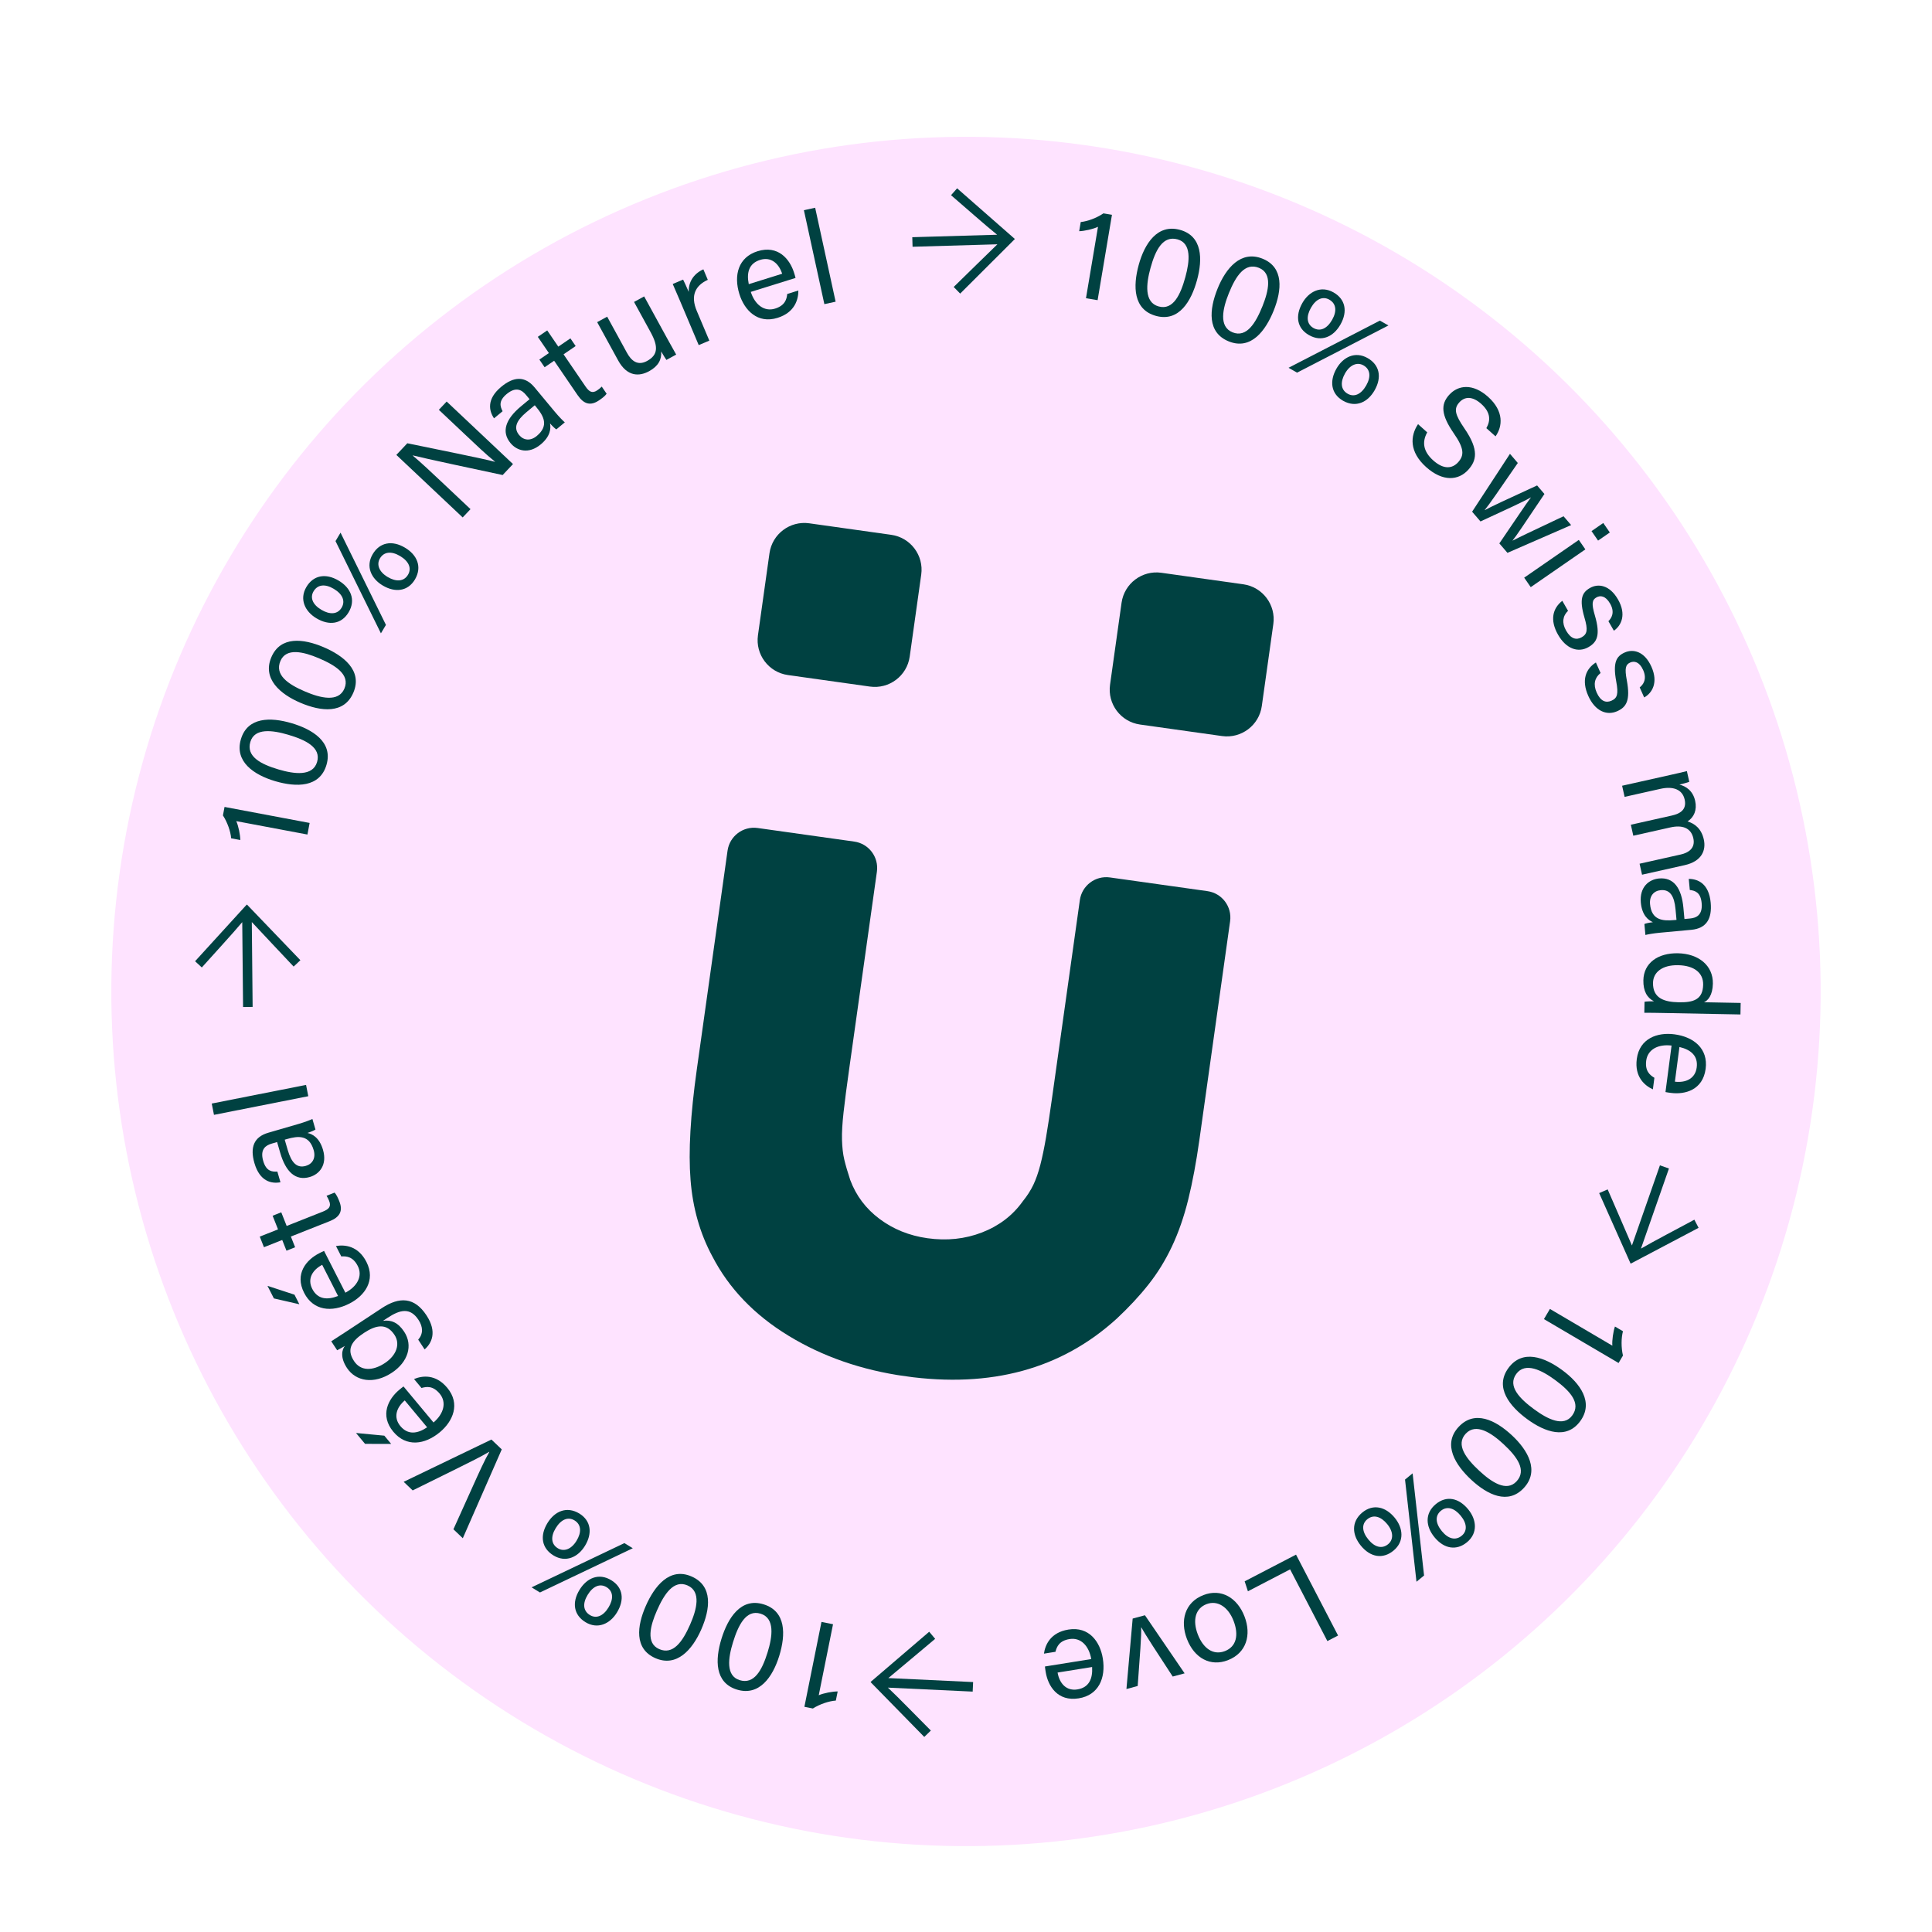 <svg width="295" height="295" viewBox="0 0 295 295" fill="none" xmlns="http://www.w3.org/2000/svg">
<g filter="url(#filter0_d_239_1446)">
<circle cx="147.5" cy="147.39" r="130.5" transform="rotate(7.999 147.5 147.39)" fill="#FEE3FF"/>
</g>
<g clip-path="url(#clip0_239_1446)">
<path d="M183.137 174.048C182.655 177.474 182.087 180.515 181.431 183.169C180.775 185.824 179.946 188.202 178.94 190.332C177.934 192.463 176.743 194.396 175.357 196.14C173.981 197.886 172.364 199.618 170.515 201.347C162.062 209.046 151.299 211.977 138.228 210.14C131.553 209.202 125.603 207.134 120.386 203.947C115.159 200.759 111.284 196.71 108.76 191.821C106.885 188.347 105.776 184.454 105.441 180.156C105.096 175.856 105.422 170.227 106.399 163.275L111.09 129.893C111.403 127.665 113.459 126.116 115.687 126.429L130.432 128.501C132.66 128.814 134.209 130.87 133.896 133.098L129.674 163.142C129.283 165.925 128.991 168.146 128.806 169.827C128.62 171.507 128.534 172.909 128.566 174.044C128.599 175.18 128.708 176.195 128.918 177.073C129.128 177.951 129.428 178.982 129.825 180.179C130.72 182.577 132.209 184.554 134.302 186.12C136.394 187.686 138.83 188.675 141.613 189.066C144.574 189.482 147.362 189.187 149.958 188.179C152.553 187.17 154.623 185.593 156.157 183.445C156.841 182.602 157.384 181.749 157.786 180.907C158.187 180.065 158.541 179.054 158.849 177.865C159.158 176.677 159.444 175.283 159.722 173.666C160 172.049 160.309 169.992 160.661 167.487L164.883 137.442C165.196 135.214 167.252 133.665 169.48 133.978L184.363 136.069C186.592 136.382 188.141 138.438 187.827 140.666L183.137 174.048Z" fill="#004141"/>
<path d="M136.085 81.662L123.568 79.903C120.626 79.489 117.905 81.54 117.492 84.482L115.733 96.999C115.319 99.941 117.369 102.662 120.312 103.075L132.829 104.834C135.771 105.248 138.492 103.197 138.905 100.255L140.664 87.738C141.077 84.796 139.027 82.075 136.085 81.662Z" fill="#004141"/>
<path d="M189.847 89.216L177.33 87.457C174.387 87.044 171.667 89.094 171.253 92.037L169.494 104.553C169.081 107.496 171.131 110.216 174.073 110.63L186.59 112.389C189.533 112.802 192.253 110.752 192.667 107.81L194.426 95.293C194.839 92.35 192.789 89.63 189.847 89.216Z" fill="#004141"/>
</g>
<g clip-path="url(#clip1_239_1446)">
<path d="M125.432 247.653L127.197 248.008L125.015 258.85C125.733 258.526 127.153 258.261 127.906 258.269L127.626 259.662C126.571 259.735 125.17 260.208 124.118 260.873L122.824 260.613L125.432 247.653Z" fill="#004141"/>
<path d="M112.517 257.984C109.135 256.938 109.171 253.433 110.163 250.223C111.126 247.108 113.086 243.883 116.602 244.97C120.041 246.033 119.987 249.595 118.983 252.844C117.985 256.073 115.918 259.035 112.517 257.984ZM112.941 256.545C115.138 257.224 116.349 255.065 117.206 252.294C117.944 249.906 118.356 247.082 116.14 246.397C113.923 245.712 112.73 248.148 111.927 250.747C111.177 253.174 110.8 255.883 112.941 256.545Z" fill="#004141"/>
<path d="M100.061 253.181C96.821 251.755 97.259 248.277 98.612 245.201C99.924 242.217 102.24 239.238 105.609 240.719C108.904 242.169 108.442 245.702 107.073 248.814C105.712 251.908 103.32 254.614 100.061 253.181ZM100.647 251.8C102.752 252.726 104.203 250.72 105.371 248.065C106.377 245.777 107.11 243.019 104.986 242.084C102.863 241.15 101.399 243.434 100.304 245.924C99.281 248.249 98.597 250.898 100.647 251.8Z" fill="#004141"/>
<path d="M89.386 247.685C87.629 246.609 87.279 244.73 88.49 242.751C89.597 240.943 91.436 240.123 93.346 241.292C95.137 242.389 95.388 244.277 94.198 246.222C93.143 247.945 91.262 248.834 89.386 247.685ZM90.071 246.604C91.009 247.178 92.083 246.803 92.908 245.456C93.691 244.177 93.667 242.99 92.627 242.353C91.62 241.736 90.55 242.183 89.735 243.514C88.921 244.844 89.048 245.977 90.071 246.604ZM95.342 235.619L96.621 236.403L82.449 243.157L81.17 242.374L95.342 235.619ZM84.506 237.499C82.732 236.413 82.382 234.533 83.593 232.555C84.7 230.747 86.529 229.943 88.45 231.095C90.275 232.213 90.467 234.159 89.318 236.036C88.253 237.776 86.383 238.647 84.506 237.499ZM85.175 236.407C86.096 236.971 87.224 236.583 88.028 235.27C88.801 234.007 88.788 232.803 87.73 232.156C86.741 231.55 85.67 231.997 84.856 233.327C84.041 234.658 84.168 235.791 85.175 236.407Z" fill="#004141"/>
<path d="M75.036 219.806L76.614 221.31L70.667 234.875L69.234 233.509L72.259 226.803C73.146 224.83 74.047 222.842 74.713 221.709L74.684 221.681C73.68 222.299 71.625 223.324 69.695 224.275L63.011 227.573L61.637 226.261L75.036 219.806Z" fill="#004141"/>
<path d="M61.613 211.7L66.194 217.202C67.764 215.869 68.236 214.122 67.136 212.8C66.112 211.571 65.134 211.709 64.36 211.936L63.221 210.568C64.476 210.044 66.517 209.776 68.296 211.912C70.331 214.356 69.165 217.019 67.167 218.683C64.846 220.615 62.029 220.982 60.058 218.616C57.959 216.095 59.294 213.604 60.954 212.222C61.2 212.017 61.4 211.851 61.613 211.7ZM65.218 217.937L61.801 213.833C60.523 214.923 60.031 216.426 61.131 217.748C62.283 219.131 63.735 218.937 65.218 217.937ZM55.742 220.465L54.36 218.805L58.683 219.214L59.732 220.474L55.742 220.465Z" fill="#004141"/>
<path d="M53.029 203.215L58.289 199.747C61.01 197.952 63.284 198.058 65.112 200.829C66.807 203.4 65.889 205.132 64.836 206.042L63.856 204.556C64.626 203.689 64.615 202.618 63.899 201.533C62.633 199.613 61.106 199.949 59.169 201.227L58.484 201.678C59.717 201.512 60.774 201.917 61.71 203.336C63.086 205.423 62.319 207.965 59.832 209.606C57.077 211.423 54.322 210.915 52.979 208.879C51.911 207.259 52.211 206.079 52.657 205.521C52.262 205.758 51.662 206.082 51.484 206.175L50.581 204.806C51.065 204.487 52.228 203.744 53.029 203.215ZM58.763 208.131C60.549 206.953 61.151 205.214 60.237 203.828C59.037 202.008 57.45 202.289 55.58 203.522C53.676 204.777 52.871 206.027 54.06 207.83C55.095 209.399 56.943 209.331 58.763 208.131Z" fill="#004141"/>
<path d="M49.482 191.006L52.735 197.384C54.561 196.43 55.407 194.831 54.625 193.299C53.898 191.874 52.914 191.792 52.109 191.844L51.3 190.258C52.64 190.024 54.69 190.213 55.953 192.689C57.398 195.522 55.673 197.861 53.357 199.043C50.667 200.415 47.838 200.152 46.438 197.408C44.948 194.486 46.8 192.352 48.724 191.37C49.009 191.225 49.241 191.106 49.482 191.006ZM51.621 197.885L49.195 193.128C47.707 193.91 46.895 195.267 47.677 196.799C48.495 198.402 49.954 198.534 51.621 197.885ZM41.821 198.259L40.84 196.335L44.965 197.688L45.71 199.149L41.821 198.259Z" fill="#004141"/>
<path d="M45.062 190.447L43.741 190.97L43.093 189.334L40.304 190.439L39.663 188.821L42.452 187.716L41.627 185.634L42.947 185.11L43.772 187.193L49.294 185.005C50.224 184.636 50.6 184.229 50.261 183.374C50.173 183.15 50.022 182.823 49.863 182.585L51.09 182.099C51.394 182.43 51.633 182.981 51.817 183.445C52.399 184.914 51.888 185.849 50.326 186.468L44.413 188.811L45.062 190.447Z" fill="#004141"/>
<path d="M40.959 172.961L45.607 171.61C46.51 171.348 47.428 170.997 47.7 170.856L48.169 172.469C47.98 172.607 47.535 172.799 46.946 172.991C47.68 173.153 48.773 173.689 49.32 175.571C49.99 177.876 48.776 179.291 47.298 179.72C45.127 180.351 43.632 178.932 42.789 176.032L42.309 174.381L41.483 174.621C40.619 174.872 39.66 175.442 40.19 177.267C40.659 178.88 41.55 178.933 42.349 178.889L42.823 180.521C41.44 180.777 39.663 180.398 38.849 177.594C38.156 175.213 38.751 173.603 40.959 172.961ZM43.782 173.932L43.475 174.021L43.933 175.596C44.497 177.535 45.336 178.416 46.699 178.02C47.717 177.724 48.246 176.821 47.894 175.611C47.213 173.268 45.549 173.418 43.782 173.932Z" fill="#004141"/>
<path d="M46.732 165.656L47.073 167.382L32.672 170.229L32.331 168.503L46.732 165.656Z" fill="#004141"/>
<path d="M37.114 153.762L36.989 140.803C35.526 142.557 32.577 145.746 30.816 147.723L29.787 146.773L37.663 138.136L37.724 138.135L45.866 146.617L44.835 147.587C42.996 145.625 40.066 142.533 38.449 140.789L38.574 153.748L37.114 153.762Z" fill="#004141"/>
<path d="M47.277 125.657L46.944 127.426L36.075 125.381C36.408 126.095 36.691 127.512 36.692 128.265L35.297 128.002C35.21 126.948 34.72 125.553 34.041 124.51L34.285 123.212L47.277 125.657Z" fill="#004141"/>
<path d="M36.784 112.873C37.787 109.478 41.292 109.471 44.515 110.422C47.641 111.345 50.891 113.264 49.849 116.794C48.829 120.246 45.266 120.237 42.005 119.274C38.764 118.317 35.776 116.287 36.784 112.873ZM38.228 113.279C37.577 115.485 39.751 116.669 42.532 117.49C44.93 118.198 47.759 118.575 48.416 116.35C49.073 114.125 46.622 112.963 44.013 112.192C41.577 111.473 38.863 111.13 38.228 113.279Z" fill="#004141"/>
<path d="M41.43 100.358C42.814 97.1 46.297 97.494 49.39 98.808C52.39 100.083 55.399 102.361 53.96 105.748C52.552 109.061 49.013 108.644 45.884 107.314C42.773 105.992 40.037 103.635 41.43 100.358ZM42.818 100.926C41.919 103.043 43.942 104.468 46.611 105.602C48.912 106.58 51.68 107.278 52.587 105.143C53.494 103.007 51.192 101.573 48.689 100.509C46.351 99.516 43.694 98.865 42.818 100.926Z" fill="#004141"/>
<path d="M46.79 89.614C47.843 87.844 49.718 87.469 51.712 88.656C53.534 89.74 54.377 91.568 53.232 93.493C52.158 95.298 50.273 95.573 48.313 94.407C46.577 93.374 45.665 91.504 46.79 89.614ZM47.88 90.285C47.317 91.231 47.705 92.3 49.063 93.108C50.352 93.874 51.539 93.836 52.163 92.787C52.766 91.773 52.306 90.708 50.965 89.91C49.624 89.113 48.493 89.254 47.88 90.285ZM58.929 95.417L58.163 96.706L51.23 82.621L51.997 81.332L58.929 95.417ZM56.914 84.606C57.977 82.819 59.852 82.445 61.846 83.631C63.668 84.715 64.494 86.533 63.366 88.469C62.272 90.308 60.328 90.524 58.437 89.399C56.684 88.356 55.789 86.497 56.914 84.606ZM58.014 85.261C57.462 86.189 57.864 87.312 59.187 88.1C60.459 88.857 61.663 88.828 62.297 87.762C62.89 86.766 62.43 85.701 61.089 84.903C59.748 84.105 58.617 84.247 58.014 85.261Z" fill="#004141"/>
<path d="M71.842 77.742L70.648 79.008L60.519 69.46L62.193 67.684C65.937 68.465 73.95 70.054 75.576 70.516L75.59 70.501C74.198 69.382 72.611 67.858 70.967 66.308L67.009 62.576L68.202 61.31L78.331 70.859L76.753 72.532C73.293 71.799 64.779 69.985 63.054 69.54L63.027 69.57C64.245 70.581 65.962 72.2 67.796 73.928L71.842 77.742Z" fill="#004141"/>
<path d="M81.622 59.151L84.716 62.873C85.317 63.596 86.004 64.298 86.242 64.49L84.95 65.564C84.748 65.446 84.395 65.115 83.984 64.651C84.129 65.389 84.073 66.605 82.566 67.858C80.72 69.392 78.939 68.844 77.954 67.66C76.51 65.922 77.214 63.985 79.536 62.054L80.859 60.955L80.309 60.293C79.734 59.601 78.828 58.95 77.367 60.164C76.075 61.238 76.381 62.076 76.742 62.791L75.434 63.877C74.647 62.711 74.286 60.931 76.531 59.065C78.439 57.479 80.152 57.382 81.622 59.151ZM81.859 62.126L81.654 61.88L80.393 62.928C78.84 64.22 78.367 65.341 79.275 66.433C79.952 67.248 80.992 67.372 81.961 66.567C83.837 65.007 83.035 63.541 81.859 62.126Z" fill="#004141"/>
<path d="M83.158 56.075L82.357 54.903L83.811 53.91L82.119 51.433L83.556 50.452L85.248 52.929L87.098 51.666L87.898 52.839L86.049 54.102L89.398 59.008C89.962 59.834 90.442 60.111 91.201 59.593C91.4 59.457 91.686 59.238 91.883 59.03L92.627 60.121C92.371 60.489 91.886 60.844 91.474 61.126C90.169 62.017 89.145 61.723 88.197 60.336L84.612 55.083L83.158 56.075Z" fill="#004141"/>
<path d="M98.357 45.259L101.807 51.556C102.287 52.433 102.958 53.616 103.247 54.142L101.756 54.959C101.596 54.75 101.28 54.216 100.955 53.664C101.055 54.887 100.52 55.909 99.117 56.678C97.609 57.504 95.757 57.538 94.383 55.03L91.183 49.189L92.709 48.353L95.736 53.878C96.37 55.036 97.334 55.921 98.808 55.114C100.439 54.221 100.571 52.962 99.35 50.735L96.813 46.104L98.357 45.259Z" fill="#004141"/>
<path d="M106.688 52.695L103.814 45.898C103.261 44.59 102.931 43.861 102.72 43.364L104.304 42.694C104.432 42.944 104.78 43.665 105.162 44.568C105.111 43.113 105.866 41.816 107.398 41.125L108.075 42.728C106.183 43.593 105.396 45.12 106.393 47.478L108.309 52.01L106.688 52.695Z" fill="#004141"/>
<path d="M121.473 42.44L114.637 44.571C115.27 46.531 116.703 47.635 118.345 47.123C119.872 46.647 120.119 45.69 120.204 44.888L121.903 44.358C121.908 45.718 121.376 47.707 118.722 48.534C115.686 49.481 113.671 47.386 112.898 44.904C111.999 42.02 112.735 39.277 115.676 38.36C118.807 37.384 120.599 39.569 121.242 41.632C121.337 41.937 121.415 42.185 121.473 42.44ZM114.331 43.388L119.429 41.799C118.91 40.201 117.71 39.172 116.068 39.683C114.349 40.219 113.974 41.635 114.331 43.388Z" fill="#004141"/>
<path d="M127.593 46.065L125.873 46.439L122.748 32.096L124.468 31.721L127.593 46.065Z" fill="#004141"/>
<path d="M139.298 36.218L152.253 35.842C150.47 34.413 147.225 31.526 145.214 29.804L146.144 28.756L154.932 36.465L154.933 36.525L146.611 44.83L145.621 43.818C147.548 41.941 150.582 38.952 152.295 37.301L139.34 37.678L139.298 36.218Z" fill="#004141"/>
<path d="M167.595 45.835L165.82 45.537L167.654 34.63C166.946 34.977 165.535 35.288 164.782 35.303L165.018 33.903C166.07 33.796 167.455 33.278 168.485 32.579L169.787 32.798L167.595 45.835Z" fill="#004141"/>
<path d="M180.173 35.097C183.586 36.033 183.662 39.538 182.773 42.778C181.91 45.922 180.055 49.208 176.506 48.235C173.034 47.282 172.975 43.719 173.874 40.441C174.768 37.181 176.739 34.155 180.173 35.097ZM179.795 36.548C177.577 35.94 176.435 38.136 175.668 40.933C175.006 43.344 174.685 46.18 176.922 46.793C179.159 47.407 180.273 44.934 180.993 42.311C181.665 39.861 181.955 37.141 179.795 36.548Z" fill="#004141"/>
<path d="M192.775 39.499C196.06 40.82 195.733 44.31 194.48 47.428C193.263 50.452 191.044 53.504 187.629 52.131C184.29 50.788 184.638 47.242 185.907 44.087C187.168 40.951 189.473 38.17 192.775 39.499ZM192.234 40.898C190.1 40.04 188.715 42.091 187.632 44.781C186.7 47.101 186.055 49.881 188.208 50.747C190.36 51.613 191.75 49.283 192.765 46.76C193.713 44.403 194.312 41.734 192.234 40.898Z" fill="#004141"/>
<path d="M203.622 44.651C205.412 45.669 205.822 47.537 204.675 49.553C203.626 51.395 201.815 52.275 199.868 51.167C198.043 50.128 197.732 48.248 198.859 46.267C199.858 44.511 201.71 43.562 203.622 44.651ZM202.971 45.753C202.015 45.209 200.954 45.618 200.173 46.991C199.431 48.295 199.493 49.48 200.553 50.084C201.578 50.667 202.634 50.187 203.406 48.831C204.177 47.475 204.014 46.347 202.971 45.753ZM198.055 56.9L196.751 56.158L210.699 48.954L212.003 49.696L198.055 56.9ZM208.824 54.676C210.632 55.704 211.042 57.572 209.895 59.588C208.846 61.431 207.045 62.292 205.088 61.202C203.228 60.143 202.974 58.204 204.062 56.292C205.071 54.519 206.912 53.587 208.824 54.676ZM208.191 55.788C207.253 55.254 206.137 55.678 205.375 57.016C204.643 58.303 204.695 59.505 205.773 60.119C206.781 60.693 207.837 60.212 208.609 58.856C209.38 57.5 209.217 56.372 208.191 55.788Z" fill="#004141"/>
<path d="M216.523 64.764L217.924 66.018C217.087 67.523 217.337 68.954 218.842 70.301C220.452 71.741 221.773 71.554 222.653 70.571C223.587 69.527 223.6 68.493 221.968 66.147C220.057 63.364 219.954 61.769 221.261 60.308C222.648 58.758 224.901 58.52 227.211 60.586C229.686 62.8 229.419 65.138 228.355 66.627L226.953 65.374C227.573 64.291 227.687 63.024 226.166 61.664C224.899 60.531 223.692 60.471 222.812 61.454C221.945 62.423 222.18 63.331 223.598 65.405C225.91 68.761 225.405 70.375 224.204 71.717C222.711 73.386 220.3 73.591 217.766 71.324C215.158 68.99 215.32 66.559 216.523 64.764Z" fill="#004141"/>
<path d="M230.559 69.297L231.757 70.693C228.967 74.75 227.372 77.068 226.7 77.882L226.713 77.897C227.544 77.422 229.94 76.313 234.702 74.123L235.822 75.428C232.496 80.366 231.55 81.811 230.956 82.532L230.969 82.547C231.958 82.041 233.371 81.354 238.74 78.827L239.9 80.177L230.174 84.415L228.936 82.974C231.105 79.82 233.062 76.849 233.753 75.965L233.74 75.95C232.788 76.53 229.85 77.867 226.057 79.62L224.78 78.133L230.559 69.297Z" fill="#004141"/>
<path d="M232.73 88.205L241.071 82.439L242.071 83.886L233.731 89.653L232.73 88.205ZM244.013 82.544L243.012 81.097L244.805 79.857L245.806 81.305L244.013 82.544Z" fill="#004141"/>
<path d="M238.551 91.738L239.426 93.265C238.611 94.055 238.447 95.095 239.133 96.292C239.869 97.576 240.713 97.761 241.511 97.303C242.344 96.826 242.497 96.208 241.931 94.296C241.096 91.432 241.578 90.464 242.775 89.778C244.007 89.071 245.766 89.285 247.06 91.54C248.363 93.813 247.581 95.506 246.426 96.306L245.591 94.849C246.066 94.392 246.616 93.501 245.85 92.165C245.144 90.933 244.335 90.889 243.762 91.217C243.103 91.595 242.982 92.149 243.526 93.981C244.415 97.021 243.839 98.067 242.538 98.813C240.993 99.698 239.159 99.113 237.906 96.926C236.603 94.653 237.101 92.869 238.551 91.738Z" fill="#004141"/>
<path d="M243.679 101.155L244.396 102.762C243.505 103.466 243.236 104.484 243.798 105.744C244.401 107.096 245.222 107.365 246.062 106.99C246.939 106.599 247.153 106 246.783 104.041C246.242 101.107 246.82 100.193 248.08 99.631C249.377 99.052 251.106 99.442 252.164 101.817C253.231 104.21 252.283 105.815 251.053 106.495L250.369 104.961C250.888 104.554 251.525 103.723 250.898 102.316C250.319 101.019 249.519 100.894 248.916 101.163C248.222 101.472 248.046 102.011 248.402 103.889C248.98 107.003 248.301 107.985 246.931 108.596C245.305 109.32 243.54 108.553 242.513 106.251C241.447 103.858 242.123 102.133 243.679 101.155Z" fill="#004141"/>
<path d="M247.683 119.977L255.021 118.333C255.879 118.141 256.777 117.94 257.573 117.741L257.94 119.38C257.656 119.485 256.943 119.686 256.435 119.799C257.414 120.051 258.485 120.713 258.835 122.275C259.149 123.68 258.661 124.794 257.675 125.424C258.73 125.741 259.779 126.49 260.155 128.169C260.518 129.788 259.898 131.505 257.225 132.104L250.726 133.56L250.35 131.882L256.653 130.47C257.785 130.216 258.904 129.535 258.558 127.993C258.195 126.374 256.828 125.942 255.071 126.336L249.392 127.608L249.016 125.93L255.261 124.53C256.53 124.246 257.583 123.641 257.233 122.08C256.879 120.499 255.421 120.027 253.547 120.446L248.063 121.675L247.683 119.977Z" fill="#004141"/>
<path d="M258.257 141.974L253.438 142.42C252.502 142.507 251.533 142.677 251.24 142.764L251.085 141.091C251.297 140.991 251.769 140.887 252.385 140.81C251.695 140.513 250.723 139.779 250.542 137.827C250.321 135.438 251.781 134.278 253.314 134.136C255.564 133.928 256.764 135.605 257.042 138.612L257.201 140.325L258.057 140.246C258.953 140.163 260.003 139.784 259.828 137.892C259.673 136.22 258.809 135.998 258.016 135.891L257.859 134.198C259.266 134.209 260.938 134.917 261.207 137.825C261.436 140.295 260.547 141.763 258.257 141.974ZM255.669 140.487L255.988 140.457L255.837 138.824C255.651 136.813 254.993 135.789 253.579 135.92C252.524 136.017 251.834 136.804 251.95 138.059C252.174 140.488 253.837 140.656 255.669 140.487Z" fill="#004141"/>
<path d="M265.785 153.14L265.752 154.9L253.934 154.674C252.994 154.656 252.054 154.639 251.074 154.64L251.106 152.96C251.367 152.905 252.148 152.88 252.548 152.888C251.497 152.368 250.897 151.336 250.929 149.676C250.979 147.057 253.129 145.497 256.208 145.556C259.327 145.616 261.594 147.399 261.541 150.199C261.506 151.998 260.771 152.784 260.186 153.033L265.785 153.14ZM256.233 147.377C253.794 147.33 252.432 148.465 252.401 150.064C252.356 152.424 254.106 152.997 256.325 153.04C258.585 153.083 260.014 152.63 260.057 150.35C260.092 148.551 258.693 147.424 256.233 147.377Z" fill="#004141"/>
<path d="M254.304 166.749L255.234 159.649C253.189 159.401 251.587 160.24 251.363 161.946C251.155 163.532 251.92 164.157 252.612 164.57L252.381 166.335C251.144 165.77 249.562 164.453 249.923 161.696C250.337 158.543 253.084 157.592 255.661 157.93C258.656 158.323 260.838 160.142 260.438 163.196C260.011 166.448 257.276 167.158 255.134 166.878C254.817 166.836 254.559 166.802 254.304 166.749ZM256.436 159.867L255.742 165.162C257.41 165.361 258.848 164.702 259.072 162.997C259.306 161.212 258.178 160.277 256.436 159.867Z" fill="#004141"/>
<path d="M254.835 178.419L250.56 190.654C252.531 189.5 256.387 187.499 258.714 186.236L259.36 187.479L249.022 192.934L248.966 192.915L244.18 182.175L245.478 181.612C246.543 184.081 248.252 187.983 249.182 190.173L253.456 177.938L254.835 178.419Z" fill="#004141"/>
<path d="M235.747 201.417L236.66 199.865L246.193 205.473C246.121 204.688 246.335 203.259 246.59 202.55L247.813 203.27C247.538 204.291 247.527 205.77 247.811 206.982L247.142 208.119L235.747 201.417Z" fill="#004141"/>
<path d="M241.287 217C239.193 219.854 235.893 218.673 233.183 216.686C230.555 214.758 228.148 211.851 230.324 208.884C232.454 205.981 235.803 207.198 238.544 209.209C241.27 211.208 243.393 214.129 241.287 217ZM240.066 216.129C241.426 214.274 239.783 212.424 237.444 210.708C235.428 209.23 232.894 207.916 231.522 209.787C230.15 211.658 232.062 213.582 234.256 215.19C236.304 216.693 238.741 217.935 240.066 216.129Z" fill="#004141"/>
<path d="M232.675 227.2C230.268 229.796 227.124 228.245 224.66 225.961C222.27 223.745 220.211 220.582 222.713 217.883C225.16 215.243 228.348 216.835 230.842 219.146C233.32 221.444 235.095 224.589 232.675 227.2ZM231.561 226.195C233.125 224.508 231.704 222.482 229.577 220.51C227.744 218.811 225.377 217.216 223.799 218.917C222.222 220.619 223.902 222.749 225.897 224.598C227.759 226.325 230.039 227.838 231.561 226.195Z" fill="#004141"/>
<path d="M223.991 235.492C222.4 236.8 220.509 236.517 219.035 234.725C217.689 233.088 217.515 231.082 219.245 229.659C220.866 228.325 222.733 228.705 224.182 230.466C225.465 232.026 225.69 234.094 223.991 235.492ZM223.193 234.491C224.043 233.792 224.04 232.655 223.036 231.434C222.083 230.276 220.953 229.91 220.011 230.685C219.1 231.435 219.172 232.593 220.163 233.798C221.154 235.002 222.266 235.253 223.193 234.491ZM214.536 225.918L215.695 224.965L217.443 240.566L216.285 241.519L214.536 225.918ZM212.769 236.772C211.162 238.093 209.272 237.81 207.798 236.018C206.451 234.381 206.29 232.39 208.007 230.951C209.66 229.592 211.562 230.047 212.96 231.746C214.256 233.322 214.468 235.374 212.769 236.772ZM211.956 235.783C212.79 235.097 212.792 233.904 211.814 232.715C210.874 231.572 209.732 231.19 208.774 231.978C207.878 232.715 207.95 233.873 208.941 235.078C209.932 236.283 211.044 236.533 211.956 235.783Z" fill="#004141"/>
<path d="M197.893 237.378L204.311 249.73L202.679 250.579L196.989 239.629L190.547 242.976L190.049 241.455L197.893 237.378Z" fill="#004141"/>
<path d="M187.479 253.501C184.848 254.516 182.375 253.218 181.232 250.251C180.174 247.508 180.879 244.664 183.771 243.549C186.477 242.506 188.925 243.963 190.025 246.818C191.105 249.617 190.334 252.401 187.479 253.501ZM187.028 252.11C188.801 251.427 189.18 249.63 188.353 247.484C187.547 245.394 185.92 244.285 184.222 244.94C182.505 245.602 182.07 247.42 182.897 249.566C183.717 251.694 185.256 252.794 187.028 252.11Z" fill="#004141"/>
<path d="M180.88 255.505L179.065 255.995C176.674 252.351 174.902 249.619 174.265 248.485L174.245 248.491C174.305 249.634 174.054 252.851 173.716 257.437L171.998 257.9L172.949 247.141L174.823 246.636L180.88 255.505Z" fill="#004141"/>
<path d="M159.554 254.458L166.624 253.325C166.278 251.294 165.017 249.997 163.319 250.27C161.739 250.523 161.358 251.434 161.159 252.216L159.402 252.497C159.591 251.15 160.402 249.258 163.147 248.818C166.287 248.315 167.982 250.677 168.393 253.244C168.871 256.226 167.749 258.837 164.708 259.324C161.469 259.842 160.008 257.423 159.667 255.29C159.616 254.974 159.575 254.718 159.554 254.458ZM166.757 254.539L161.484 255.384C161.77 257.04 162.811 258.23 164.51 257.958C166.287 257.673 166.861 256.326 166.757 254.539Z" fill="#004141"/>
<path d="M148.519 258.294L135.574 257.686C137.242 259.246 140.259 262.371 142.133 264.241L141.127 265.215L132.949 256.862L132.952 256.802L141.881 249.153L142.791 250.237C140.728 251.962 137.475 254.712 135.642 256.228L148.588 256.836L148.519 258.294Z" fill="#004141"/>
</g>
<defs>
<filter id="filter0_d_239_1446" x="6.983" y="10.873" width="281.033" height="281.032" filterUnits="userSpaceOnUse" color-interpolation-filters="sRGB">
<feFlood flood-opacity="0" result="BackgroundImageFix"/>
<feColorMatrix in="SourceAlpha" type="matrix" values="0 0 0 0 0 0 0 0 0 0 0 0 0 0 0 0 0 0 127 0" result="hardAlpha"/>
<feOffset dy="4"/>
<feGaussianBlur stdDeviation="5"/>
<feComposite in2="hardAlpha" operator="out"/>
<feColorMatrix type="matrix" values="0 0 0 0 0 0 0 0 0 0 0 0 0 0 0 0 0 0 0.25 0"/>
<feBlend mode="normal" in2="BackgroundImageFix" result="effect1_dropShadow_239_1446"/>
<feBlend mode="normal" in="SourceGraphic" in2="effect1_dropShadow_239_1446" result="shape"/>
</filter>
<clipPath id="clip0_239_1446">
<rect width="77.72" height="126.92" fill="white" transform="translate(118.21 79.15) rotate(7.999)"/>
</clipPath>
<clipPath id="clip1_239_1446">
<rect width="240.182" height="240.27" fill="white" transform="translate(45.93 11.433) rotate(7.999)"/>
</clipPath>
</defs>
</svg>
